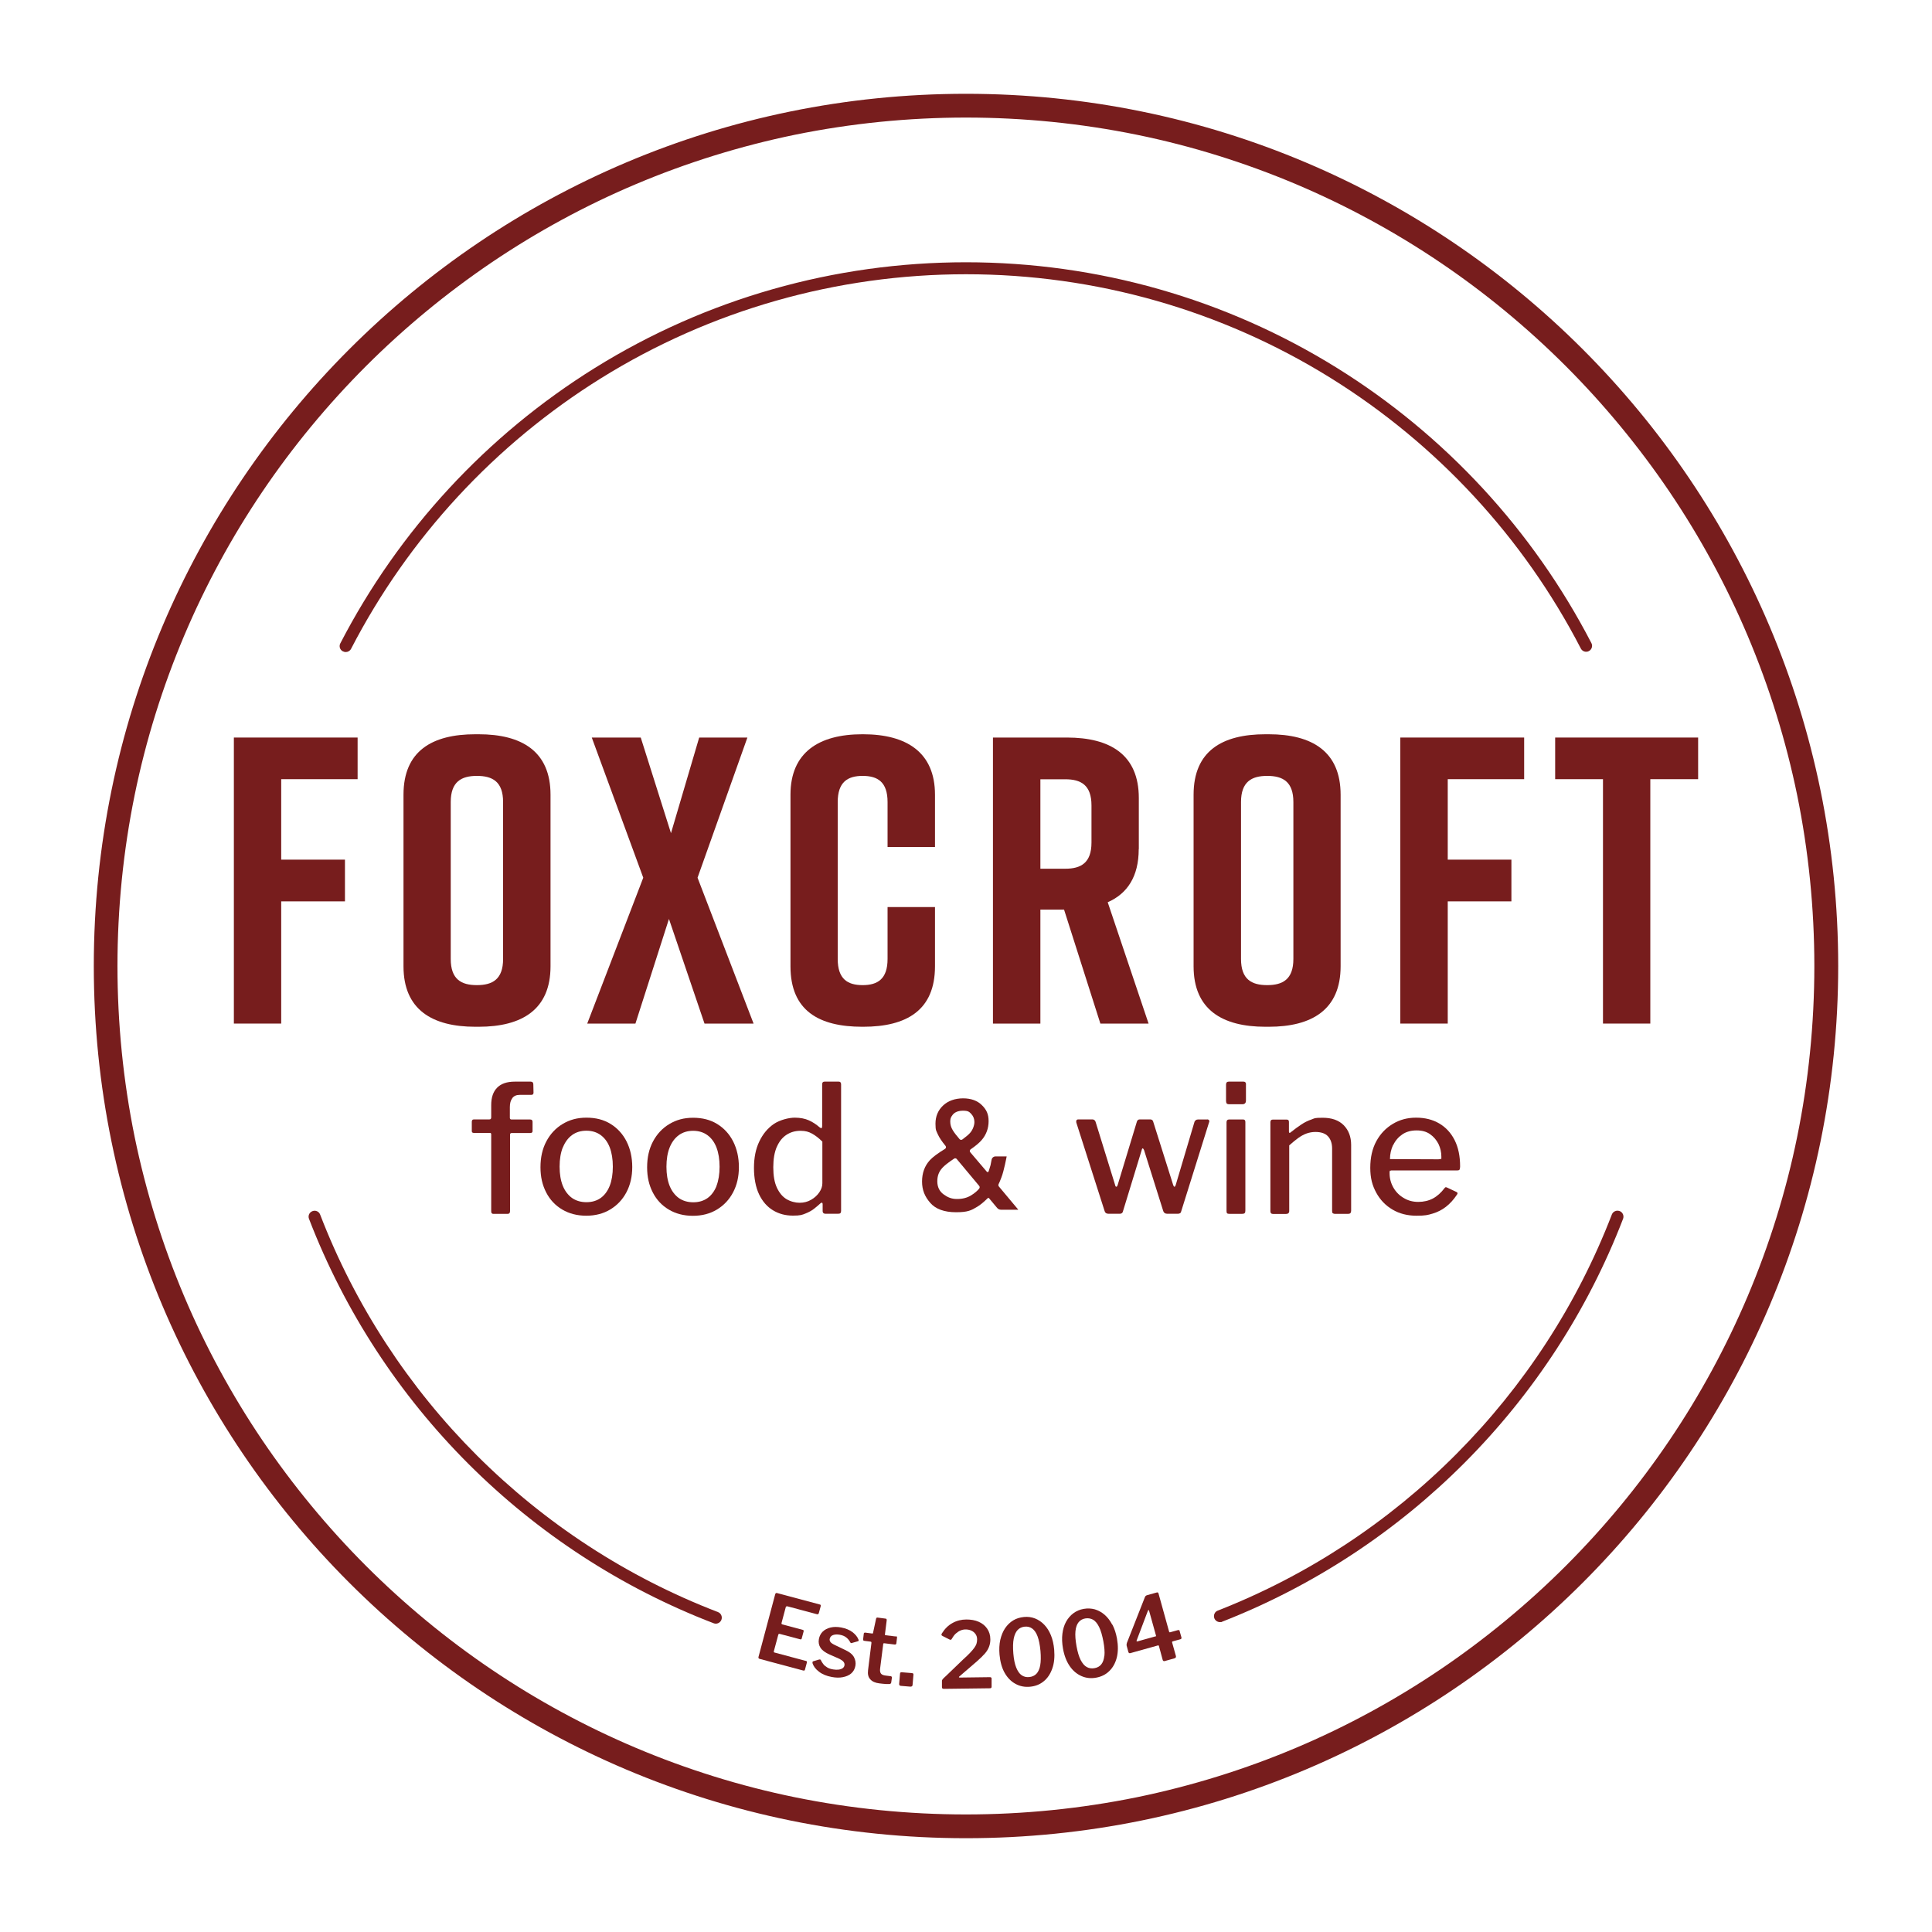 <svg viewBox="0 0 2000 2000" version="1.1" xmlns="http://www.w3.org/2000/svg" id="Layer_1">
  
  <defs>
    <style>
      .st0 {
        fill: #771d1d;
      }
    </style>
  </defs>
  <path d="M1313.4,1062.9c44.8,0,74.4-17.8,74.4-62.6v-177.6c0-44.8-29.6-62.6-74.4-62.6h-3.4c-44.8,0-74.4,17.3-74.4,62.6v177.6c0,44.8,29.6,62.6,74.4,62.6h3.4ZM1284.7,992.7v-162.4c0-21.1,11-27.1,27.1-27.1s27.1,5.9,27.1,27.1v162.4c0,21.1-11,27.1-27.1,27.1s-27.1-5.9-27.1-27.1Z" class="st0"></path>
  <path d="M530.3,1136.8c1.7-2.3,4.3-3.4,7.8-3.4h11.8c.9,0,1.5-.2,1.8-.6.4-.4.6-.9.6-1.6l-.2-8.7c0-1.8-.9-2.8-2.8-2.8h-16.4c-8.1,0-14.2,2.1-18.3,6.3-4.1,4.2-6.1,10.1-6.1,17.9v12.7c0,1.5-.6,2.2-1.8,2.2h-15.9c-.9,0-1.5.2-1.8.6-.4.4-.6,1-.6,1.8v9.6c0,1.4.7,2,2.2,2h16.6c.9,0,1.3.5,1.3,1.5v79.7c0,1.7.7,2.6,2.2,2.6h14.9c1.6,0,2.4-1,2.4-2.9v-79.1c0-1.1.6-1.7,1.7-1.7h19.2c1.6,0,2.4-.7,2.4-2v-9.6c0-.7-.2-1.3-.6-1.8-.4-.4-1.1-.6-1.9-.6h-19.2c-1.2,0-1.8-.6-1.8-1.7v-11.2c0-3.8.8-6.9,2.5-9.1h0s0,0,0,0Z" class="st0"></path>
  <path d="M1178.9,879v-52.9c0-44.8-29.6-62.6-74.4-62.6h-76.6v296.1h49.1v-118h24.5l37.6,118h49.9l-42.3-125.6c20.3-8.9,32.1-26.6,32.1-55h0ZM1129.9,872.2c0,21.1-11,27.1-27.1,27.1h-25.8v-92.6h25.8c16.1,0,27.1,5.9,27.1,27.1v38.5h0Z" class="st0"></path>
  <path d="M1676.6,1253.7c-3.2-1.2-6.8.4-8,3.5-72.2,187.5-220.9,336.9-408,410.1-3.2,1.2-4.7,4.8-3.5,8,1,2.4,3.3,3.9,5.8,3.9s1.5-.1,2.2-.4c190.4-74.4,341.7-226.4,415.1-417.1,1.2-3.2-.4-6.8-3.5-8h0Z" class="st0"></path>
  <path d="M582,1252.1c7.1,4.2,15.4,6.4,24.9,6.4s17.8-2.2,24.9-6.5c7.1-4.3,12.7-10.2,16.7-17.8,4-7.6,6-16.3,6-26.1s-2-18.8-5.9-26.5c-3.9-7.7-9.4-13.7-16.5-18.1-7.1-4.4-15.4-6.5-25-6.5s-17.4,2.2-24.6,6.5c-7.2,4.3-12.8,10.3-16.9,18-4.1,7.7-6.1,16.6-6.1,26.8s2,18.5,5.9,26.1c3.9,7.6,9.5,13.5,16.6,17.7h0ZM582.7,1187.8c2.2-5.5,5.4-9.8,9.5-12.8,4.1-3,9.1-4.5,14.8-4.5s10.7,1.5,14.8,4.5c4.1,3,7.3,7.3,9.4,12.8,2.1,5.5,3.2,12.2,3.2,19.9s-1.1,14.4-3.2,19.8c-2.2,5.5-5.3,9.7-9.3,12.6-4.1,2.9-9,4.4-14.8,4.4s-10.9-1.5-15-4.4c-4.1-3-7.3-7.2-9.5-12.6-2.2-5.5-3.3-12.1-3.3-19.8s1.1-14.4,3.3-19.9Z" class="st0"></path>
  <path d="M569.9,1000.3v-177.6c0-44.8-29.6-62.6-74.4-62.6h-3.4c-44.8,0-74.4,17.3-74.4,62.6v177.6c0,44.8,29.6,62.6,74.4,62.6h3.4c44.8,0,74.4-17.8,74.4-62.6h0ZM520.8,992.7c0,21.1-11,27.1-27.1,27.1s-27.1-5.9-27.1-27.1v-162.4c0-21.1,11-27.1,27.1-27.1s27.1,5.9,27.1,27.1v162.4Z" class="st0"></path>
  <polygon points="1609.9 806.6 1659.4 806.6 1659.4 1059.6 1708.4 1059.6 1708.4 806.6 1757.9 806.6 1757.9 763.5 1609.9 763.5 1609.9 806.6" class="st0"></polygon>
  <polygon points="1577.8 806.6 1577.8 763.5 1449.6 763.5 1449.6 1059.6 1498.7 1059.6 1498.7 933.1 1564.6 933.1 1564.6 889.9 1498.7 889.9 1498.7 806.6 1577.8 806.6" class="st0"></polygon>
  <path d="M355.1,674.3c.9.5,1.9.7,2.8.7,2.2,0,4.4-1.2,5.5-3.3,59.4-114.9,149-211.9,259-280.3,113.1-70.3,243.7-107.5,377.6-107.5s264.4,37.1,377.5,107.4c110,68.4,199.6,165.2,259,280.1,1.6,3,5.3,4.2,8.3,2.6,3-1.6,4.2-5.3,2.6-8.3-60.5-116.8-151.6-215.4-263.5-284.9-115.1-71.5-247.8-109.3-384-109.3s-269,37.8-384.1,109.4c-111.9,69.6-203,168.2-263.5,285.1-1.6,3-.4,6.8,2.7,8.3h0Z" class="st0"></path>
  <path d="M1440.5,1211.6h68.2c1.4,0,2.1-.4,2.4-1.2.2-.8.4-1.8.4-2.9,0-10.7-1.9-19.8-5.7-27.3-3.8-7.5-9.1-13.2-15.9-17.2-6.8-4-14.8-6-23.9-6s-16.9,2.1-24.1,6.4-12.9,10.2-17.1,17.9c-4.2,7.7-6.3,16.9-6.3,27.6s2.1,18.3,6.2,25.8c4.1,7.5,9.7,13.3,16.9,17.5,7.1,4.2,15.4,6.3,24.7,6.3s11.7-.7,16.8-2.2c5-1.5,9.6-3.8,13.7-7,4.1-3.2,7.9-7.3,11.3-12.4,1.1-1.4,1-2.3-.4-3l-9.4-4.4c-.7-.4-1.3-.5-1.7-.5-.4,0-.7.3-1.1.8-3.7,4.9-7.7,8.5-12.2,10.9-4.4,2.3-9.5,3.5-15.1,3.5s-10.5-1.3-15-4c-4.5-2.6-8.1-6.2-10.7-10.7-2.6-4.5-4-9.5-4-15s.2-1.6.5-2.1c.3-.6.8-.8,1.4-.8h0ZM1442.3,1185.3c2.1-4.5,5.3-8.2,9.4-11,4.1-2.8,9.1-4.1,14.8-4.1s10.2,1.3,13.9,3.9c3.7,2.6,6.6,6,8.7,10.1,2,4.2,3,8.6,3,13.3s-.2,1.7-.6,2c-.4.4-1.2.6-2.6.6l-50-.2c0-5.2,1.1-10,3.2-14.6h0Z" class="st0"></path>
  <path d="M1289.9,1122.7c0-2-.9-3-2.6-3h-15.3c-1.8,0-2.8,1-2.8,3.1v16.8c0,1.1.2,2,.6,2.6.4.6,1.3.9,2.7.9h13.6c2.5,0,3.7-1.3,3.7-3.9v-16.6h0Z" class="st0"></path>
  <path d="M1379.9,1256c.4.4,1.1.6,2.1.6h13.6c2.1,0,3.1-1.1,3.1-3.3v-68c0-8.5-2.6-15.3-7.7-20.5-5.2-5.2-12.4-7.7-21.8-7.7s-8.1.6-11.6,1.8c-3.6,1.2-7.1,2.9-10.5,5.2-3.4,2.3-7.1,4.9-10.9,8-.6.6-1.1.8-1.4.6-.3-.2-.5-.6-.5-1.2v-10.1c0-1.6-.7-2.4-2.2-2.4h-14.6c-1.6,0-2.4.9-2.4,2.8v92c0,2,1,2.9,2.9,2.9h13.1c2.3,0,3.5-1,3.5-3.1v-67.9c3.4-3.1,6.6-5.6,9.4-7.7,2.8-2,5.7-3.6,8.5-4.6,2.8-1,5.9-1.6,9.2-1.6,5.9,0,10.3,1.5,13.1,4.6,2.8,3.1,4.2,7.3,4.2,12.7v64.5c0,1.1.2,1.9.6,2.3h0Z" class="st0"></path>
  <path d="M1287.1,1158.9h-14.8c-1.7,0-2.6.9-2.6,2.8v92c0,1.1.2,1.9.6,2.3.4.4,1.3.6,2.7.6h12.5c1.4,0,2.3-.2,2.9-.7.6-.5.8-1.4.8-2.8v-91.6c0-1.7-.7-2.6-2.2-2.6h0Z" class="st0"></path>
  <path d="M1000,97.1c-498.7,0-902.9,404.3-902.9,902.9s404.3,902.9,902.9,902.9,902.9-404.3,902.9-902.9S1498.7,97.1,1000,97.1ZM1809.2,1341.8c-22,52-49.2,102.2-81,149.2-31.4,46.5-67.5,90.2-107.3,130-39.7,39.7-83.5,75.8-130,107.3-46.9,31.7-97.1,59-149.2,81-53,22.4-108.4,39.6-164.8,51.2-57.9,11.8-117.4,17.8-177,17.8s-119.2-6-177-17.8c-56.4-11.5-111.8-28.8-164.8-51.2-52-22-102.2-49.2-149.2-81-46.5-31.4-90.2-67.5-130-107.3-39.7-39.7-75.8-83.5-107.3-130-31.7-46.9-59-97.1-81-149.2-22.4-53-39.6-108.4-51.2-164.8-11.8-57.9-17.8-117.4-17.8-177s6-119.2,17.8-177c11.5-56.4,28.8-111.8,51.2-164.8,22-52,49.2-102.2,81-149.2,31.4-46.5,67.5-90.2,107.3-130,39.7-39.7,83.5-75.8,130-107.3,46.9-31.7,97.1-59,149.2-81,53-22.4,108.4-39.6,164.8-51.2,57.9-11.8,117.4-17.8,177-17.8s119.2,6,177,17.8c56.4,11.5,111.8,28.8,164.8,51.2,52,22,102.2,49.2,149.2,81,46.5,31.4,90.2,67.5,130,107.3,39.7,39.7,75.8,83.5,107.3,130,31.7,46.9,59,97.1,81,149.2,22.4,53,39.6,108.4,51.2,164.8,11.8,57.9,17.8,117.4,17.8,177s-6,119.2-17.8,177c-11.5,56.4-28.8,111.8-51.2,164.8h0Z" class="st0"></path>
  <path d="M1024.7,1736.2l-30.9.4c-.7,0-1.1-.1-1.1-.4,0-.3.1-.5.5-.8l18-15.5c3.4-3,6.2-5.7,8.3-8.1,2.1-2.4,3.5-4.8,4.4-7.2.9-2.4,1.3-4.9,1.3-7.5,0-4.4-1.2-8.2-3.4-11.3-2.2-3.1-5.1-5.4-8.8-7-3.7-1.6-7.9-2.3-12.6-2.3-5.2,0-10,1.2-14.3,3.6-4.3,2.3-8,5.9-11,10.7-.4.5-.5,1-.5,1.5,0,.5.4.9,1,1.2l7.1,3.6c.6.3,1.1.4,1.5.4.4,0,.7-.3.9-.7,1.4-2.4,2.8-4.4,4.4-5.8,1.6-1.4,3.2-2.5,5-3.2,1.7-.7,3.4-1,5.1-1,2.2,0,4.1.4,5.9,1.2,1.8.8,3.2,2,4.3,3.5,1.1,1.5,1.7,3.4,1.7,5.6,0,1.5-.2,3-.6,4.3-.4,1.4-1.2,2.8-2.3,4.4-1.1,1.5-2.6,3.3-4.4,5.2-1.8,1.9-4.2,4.2-7.1,6.8l-18.3,17.6c-1.1,1-2,1.8-2.5,2.4-.5.6-.9,1.1-1,1.4-.2.4-.2.7-.2,1.1v6.2c0,.7.2,1.2.5,1.4.3.2.8.4,1.6.4l47.6-.6c.6,0,1.1-.2,1.3-.4.2-.3.4-.7.4-1.1v-8.7c-.1-.9-.7-1.3-1.7-1.3h0s0,0,0,0Z" class="st0"></path>
  <polygon points="357.1 889.9 291.1 889.9 291.1 806.6 370.2 806.6 370.2 763.5 242.1 763.5 242.1 1059.6 291.1 1059.6 291.1 933.1 357.1 933.1 357.1 889.9" class="st0"></polygon>
  <path d="M927.5,1694.1l-10.7-1.3c-.6,0-.8-.4-.7-1l1.8-14.4c.1-1.1-.2-1.7-1.1-1.8l-8.4-1.1c-.8-.1-1.3.3-1.5,1.3l-3.1,14.4c0,.6-.4.9-1,.8l-7-.9c-.9-.1-1.5.2-1.6,1l-.7,5.9c-.1.9.3,1.5,1.3,1.6l6.3.8c.8,0,1.1.6,1,1.4l-3.5,28.2c-.5,4,.2,7.2,2.3,9.4,2,2.3,5.1,3.7,9.3,4.2,1,.1,2.1.3,3.4.4,1.2.1,2.5.2,3.7.3,1.3,0,2.4,0,3.3,0,1.2,0,1.9-.7,2-1.7l.7-4.9c0-.4,0-.7-.3-1-.2-.3-.5-.4-.9-.5l-5.6-.7c-2.1-.3-3.7-.9-4.5-2-.9-1.1-1.2-2.8-.9-5.3l3.2-25.2c0-.7.4-1,1.1-.9l10.7,1.3c1.1.1,1.7-.3,1.8-1.2l.7-5.9c.1-.9-.3-1.4-1.2-1.5h0Z" class="st0"></path>
  <path d="M967.9,939h-49.1v53.7c0,20.7-10.2,27.1-25.8,27.1s-25.8-6.3-25.8-27.1v-162.4c0-20.7,10.2-27.1,25.8-27.1s25.8,6.3,25.8,27.1v46.5h49.1v-54.1c0-44-29.6-62.6-74.4-62.6h-.8c-44.8,0-74.4,18.6-74.4,62.6v177.6c0,46.1,29.6,62.6,74.4,62.6h.8c44.8,0,74.4-16.9,74.4-62.6v-61.3Z" class="st0"></path>
  <path d="M944.4,1732l-11.2-.9c-.9,0-1.4.4-1.5,1.5l-.9,10.7c0,1.1.5,1.8,1.8,1.9l9.6.8c1.6.1,2.4-.5,2.5-1.8l.9-10.6c0-.9-.3-1.5-1.2-1.5h0,0Z" class="st0"></path>
  <path d="M1054,1252.1l-20-23.9c-.5-.6-.6-1.5-.3-2.3h0c.8-1.5,1.7-3.8,2.9-6.9,2.7-6.7,5.5-21.9,5.5-21.9h-11.5c-2,0-3.7,1.4-4.1,3.4-.4,2.1-.9,4.6-1.1,5.7-.3,1.2-.8,2.7-1.4,4.6l-.6,1.8c-.2.8-1.2,1-1.8.4l-1.2-1.4-16-18.8h0c-.8-.9-.6-2.4.4-3h0c5.2-3.6,8.9-6.7,11.4-9.6,4.8-5.6,7.2-12.2,7.2-19.6s-2.3-12-7-16.6c-4.6-4.6-11.2-7-19.4-7s-15.6,2.5-20.8,7.5c-5.2,4.9-7.8,11.2-7.8,18.7s.9,7.3,2.5,11.2c1.5,3.3,4.1,7.2,7.9,11.8h0c.8,1,.6,2.4-.5,3.1h0c-7.6,4.6-12.7,8.5-15.7,11.7-5.4,5.9-8.1,13.3-8.1,22.1s2.8,15.5,8.4,22c5.6,6.5,14.6,9.8,26.8,9.8s15.7-1.9,22-5.7c3-1.8,6.3-4.5,9.9-8l.8-.8c.4-.4,1.1-.4,1.5,0l.7.9,7.6,9.1c1,1.2,2.4,1.9,4,1.9h17.7,0ZM985.4,1155.2c2.1-3.6,6-5.4,11.5-5.4s6.5,1.2,8.6,3.4c2.1,2.3,3.2,5.1,3.2,8.3s-1.5,7.9-4.5,11.3h0s0,0,0,0c-1.6,1.8-4.2,4-8,6.8h0c-.9.6-2.1.5-2.8-.3h0c-3.2-3.7-5.6-6.8-7.1-9.3-1.7-2.8-2.6-5.7-2.6-8.8s.5-4.2,1.7-6.1h0ZM1013.7,1230.4h0c-2.1,2.5-4.8,4.8-8.2,6.9-4.1,2.6-9,3.9-14.7,3.9s-9.6-1.6-14-4.8c-4.3-3.1-6.5-7.7-6.5-13.5s1.7-10,5.1-13.8c2-2.3,6-5.5,12.3-9.7h0c.9-.6,2.1-.4,2.7.4h0l23.3,27.9h0c.6.8.6,1.9,0,2.6h0Z" class="st0"></path>
  <path d="M1151.4,1681.9c-2.2-4.2-4.8-7.6-7.9-10.3-3.1-2.7-6.5-4.5-10.1-5.6-3.7-1-7.5-1.2-11.5-.5-4.1.7-7.6,2.2-10.7,4.5-3.1,2.3-5.6,5.2-7.6,8.8-2,3.6-3.2,7.7-3.8,12.4-.6,4.7-.4,9.8.6,15.4,1.3,7.4,3.7,13.4,7,18.2,3.3,4.8,7.4,8.2,12.2,10.3,4.8,2.1,9.8,2.6,15.2,1.6,5.4-1,10-3.3,13.6-6.9,3.7-3.6,6.2-8.2,7.7-13.9,1.4-5.7,1.5-12.2.2-19.6-1-5.5-2.6-10.4-4.8-14.6h0ZM1143.2,1714c-.4,3.9-1.5,6.9-3.2,9-1.7,2.1-4.1,3.4-7.1,3.9-2.9.5-5.6.1-7.9-1.2-2.4-1.3-4.5-3.8-6.3-7.3-1.8-3.5-3.2-8.3-4.3-14.3-1.1-6.2-1.5-11.3-1.1-15.4.4-4.1,1.5-7.2,3.2-9.3,1.7-2.2,4.1-3.5,7-4,2.9-.5,5.6,0,8,1.3,2.4,1.4,4.5,3.9,6.3,7.6,1.8,3.6,3.2,8.6,4.4,14.8,1.1,6,1.5,11,1.1,14.9h0Z" class="st0"></path>
  <path d="M1087.9,1692.8c-1.8-4.4-4.1-8-6.9-10.9-2.8-2.9-6-5.1-9.6-6.5s-7.4-1.9-11.4-1.5c-4.1.4-7.8,1.5-11.1,3.5-3.3,2-6.1,4.7-8.4,8.1-2.3,3.4-3.9,7.4-5,12-1,4.6-1.3,9.7-.8,15.4.7,7.4,2.4,13.7,5.3,18.8,2.9,5.1,6.6,8.9,11.2,11.4,4.5,2.5,9.5,3.5,15,3,5.5-.5,10.2-2.3,14.2-5.6,4-3.2,6.9-7.6,8.9-13.2,2-5.5,2.6-12,2-19.5-.5-5.6-1.6-10.6-3.4-15h0ZM1076.8,1724.1c-.7,3.8-2.1,6.7-4,8.7-1.9,1.9-4.4,3-7.4,3.3-3,.3-5.6-.4-7.8-1.9s-4.1-4.2-5.6-7.9c-1.5-3.7-2.5-8.6-3-14.6-.5-6.2-.4-11.4.4-15.4.8-4,2.2-7,4.1-9,1.9-2,4.4-3.1,7.3-3.4,3-.3,5.6.4,7.8,2,2.2,1.6,4.1,4.3,5.5,8.1,1.4,3.8,2.4,8.8,3,15.1.5,6.1.4,11.1-.3,15h0Z" class="st0"></path>
  <path d="M882.5,1689.6c-3-2.3-6.9-3.9-11.5-4.8-4.2-.8-7.9-.8-11.2,0-3.3.8-6,2.2-8.1,4.2-2.1,2.1-3.4,4.6-4,7.8-.6,3.4,0,6.4,1.7,9,1.8,2.7,4.9,5,9.5,7l9.1,4c2.6,1.2,4.4,2.4,5.2,3.5.9,1.1,1.2,2.3,1,3.6-.2,1.3-.9,2.3-2,3.1-1.1.7-2.5,1.2-4.2,1.4-1.7.2-3.5.1-5.4-.2-2.6-.4-4.7-1.1-6.3-2.1-1.7-1-3-2.1-4-3.4-1-1.3-1.9-2.7-2.6-4.2-.1-.3-.4-.5-.7-.6-.3-.1-.7,0-1.3.1l-6,1.8c-.4.2-.6.5-.6.8s0,.7,0,1.1c1,3.2,3.2,6.2,6.7,8.8,3.4,2.7,7.8,4.5,13.2,5.5,4.2.8,8,.9,11.5.2s6.4-1.9,8.7-3.9c2.3-2,3.7-4.6,4.3-7.8.6-3.2,0-6.2-1.5-9.1-1.6-2.9-4.7-5.4-9.4-7.5l-10.6-5.1c-2.4-1.2-3.9-2.2-4.5-3.3-.6-1-.8-2-.6-2.9.4-1.9,1.5-3.3,3.5-4,2-.7,4.3-.8,7-.3,2.8.5,5.1,1.5,6.8,2.9,1.7,1.4,3,3,3.9,4.8.2.4.4.6.7.8.3.2.6.2,1.1,0l6.3-1.8c.5-.2.7-.4.7-.8,0-.4-.1-.8-.3-1.1-1.1-2.8-3.2-5.3-6.2-7.6h0Z" class="st0"></path>
  <path d="M742.5,1163.6c-7.1-4.4-15.4-6.5-25-6.5s-17.4,2.2-24.6,6.5c-7.2,4.3-12.8,10.3-16.9,18-4.1,7.7-6.1,16.6-6.1,26.8s2,18.5,5.9,26.1c3.9,7.6,9.5,13.5,16.6,17.7,7.1,4.2,15.4,6.4,24.9,6.4s17.8-2.2,24.9-6.5c7.1-4.3,12.7-10.2,16.7-17.8,4-7.6,6-16.3,6-26.1s-2-18.8-5.9-26.5c-3.9-7.7-9.4-13.7-16.5-18.1h0ZM741.8,1227.6c-2.2,5.5-5.3,9.7-9.3,12.6-4.1,2.9-9,4.4-14.8,4.4s-10.9-1.5-15-4.4c-4.1-3-7.3-7.2-9.5-12.6-2.2-5.5-3.3-12.1-3.3-19.8s1.1-14.4,3.3-19.9c2.2-5.5,5.4-9.8,9.5-12.8,4.1-3,9.1-4.5,14.8-4.5s10.7,1.5,14.8,4.5c4.1,3,7.3,7.3,9.4,12.8,2.1,5.5,3.2,12.2,3.2,19.9s-1.1,14.4-3.2,19.8Z" class="st0"></path>
  <path d="M1249.5,1158.9h-9.4c-.9,0-1.6.2-2.1.6-.6.4-1,1-1.4,1.6l-19.5,65.6c-.4,1.2-.8,1.8-1.3,1.8s-.9-.6-1.3-1.7l-20.7-65.6c-.1-.7-.5-1.3-1.1-1.8-.6-.4-1.3-.6-2-.6h-10.7c-.9,0-1.5.2-2,.6-.5.4-.9.9-1.1,1.7l-19.9,65.6c-.4,1.2-.8,1.8-1.4,1.8s-1-.6-1.2-1.7l-20.3-65.6c-.2-.7-.7-1.3-1.3-1.8-.6-.4-1.3-.6-2-.6h-14.4c-1,0-1.7.3-2,.9-.4.6-.4,1.4-.2,2.4l29.3,91.6c.5,1.8,1.8,2.8,4.1,2.8h11.4c1,0,1.8-.2,2.3-.6s1-1,1.2-2l19.4-63.4c.2-1.1.6-1.7,1-1.7s.9.6,1.4,1.7l19.9,63.2c.6,1.8,2,2.8,4.2,2.8h10.7c1.1,0,1.9-.2,2.5-.6.6-.4,1-1,1.2-2l28.8-92c.4-.9.4-1.6,0-2.2-.4-.6-1-.9-2-.9h0Z" class="st0"></path>
  <path d="M743.2,1668.8c-189-72.6-339.1-222.6-411.8-411.5-1.2-3.2-4.8-4.8-8-3.5-3.2,1.2-4.8,4.8-3.5,8,74,192.2,226.7,344.8,418.9,418.6.7.3,1.5.4,2.2.4,2.5,0,4.8-1.5,5.8-4,1.2-3.2-.4-6.8-3.6-8h0Z" class="st0"></path>
  <path d="M833.9,1719.3l-32.1-8.6c-.7-.2-.9-.6-.7-1.4l4.6-17.1c.2-.7.7-1,1.5-.8l21.1,5.6c.5.1.9.1,1.1,0,.2-.2.4-.4.5-.7l2-7.4c.2-.9,0-1.5-1-1.7l-20.9-5.6c-.9-.2-1.2-.8-.9-1.7l4.3-16.1c.2-.9.9-1.1,1.9-.9l30.3,8.1c1.1.3,1.8-.1,2.1-1.3l1.9-7c.2-.9,0-1.5-.8-1.7l-44.5-11.9c-.9-.2-1.5.2-1.8,1.2l-17.3,64.9c-.3,1.1.1,1.8,1.3,2.1l44.9,12c.6.1,1,.1,1.3,0,.3-.2.5-.5.6-.9l2-7.4c.2-.9-.1-1.4-1.1-1.7h0,0Z" class="st0"></path>
  <polygon points="773.7 763.5 723.8 763.5 694.6 862.5 663.3 763.5 612.6 763.5 665.9 908.6 607.9 1059.6 657.8 1059.6 692.5 951.3 729.3 1059.6 780.1 1059.6 722.1 908.6 773.7 763.5" class="st0"></polygon>
  <path d="M800.2,1252.9c6.1,3.7,12.9,5.5,20.6,5.5s9.4-.7,13.1-2.2c3.7-1.5,6.8-3.2,9.2-5.2,2.5-2,4.5-3.7,6.1-5.2.6-.6,1.2-.9,1.7-.7.5.1.7.6.7,1.5v7c0,1,.3,1.7.8,2.2.6.5,1.3.7,2.1.7h12.7c1.4,0,2.3-.2,2.8-.7.5-.5.7-1.3.7-2.4v-130.9c0-1.8-.8-2.8-2.4-2.8h-14.8c-1.6,0-2.4.9-2.4,2.8v43c0,1.4-.2,2.1-.7,2.3-.5.2-1.2-.2-2.2-1-3.2-2.8-6.8-5.2-10.8-7-4-1.8-8.9-2.8-14.7-2.8s-15.2,2.2-21.6,6.5c-6.4,4.4-11.4,10.4-15.1,18.2-3.7,7.7-5.5,16.8-5.5,27.3s1.8,20.1,5.3,27.4c3.5,7.3,8.3,12.8,14.4,16.5h0ZM804.1,1187.4c2.4-5.6,5.7-9.8,10-12.6,4.2-2.8,9.1-4.2,14.5-4.2s8.4,1,12,2.9c3.6,2,7.1,4.7,10.7,8.3v43.1c0,3.1-1,6.2-3.1,9.3-2.1,3.1-4.9,5.7-8.5,7.8-3.6,2.1-7.6,3.1-12,3.1s-9.4-1.3-13.6-3.8c-4.1-2.5-7.4-6.5-9.9-11.9-2.5-5.4-3.7-12.4-3.7-21s1.2-15.5,3.6-21.1h0Z" class="st0"></path>
  <path d="M1221.2,1688.3c-.2-.8-.8-1-1.9-.8l-7.9,2.2c-.6.2-1,0-1.2-.8l-10.9-39.3c-.3-1-.8-1.3-1.7-1.1l-9.7,2.7c-.8.2-1.4.5-1.8.8-.4.3-.7.8-1,1.6l-17.9,45.5c-.5,1.1-.8,2-.9,2.7-.1.7-.1,1.3,0,1.8l1.8,6.6c.3,1,1,1.4,2.1,1.1l28.3-7.9c.7-.2,1.1,0,1.2.5l3.9,14.4c.3,1.1,1,1.5,2.2,1.2l10-2.8c1.3-.4,1.8-1.2,1.5-2.4l-3.9-13.9c-.2-.7,0-1.1.7-1.3l7.7-2.1c1.1-.3,1.5-1,1.2-2l-1.9-6.7h0ZM1196,1694l-18.3,5.1c-1,.3-1.4,0-1-1l11.5-30.4c.3-.7.5-1.1.7-1.1.2,0,.4.4.7,1.1l7.1,25.5c.1.4,0,.7-.6.9h0Z" class="st0"></path>
</svg>